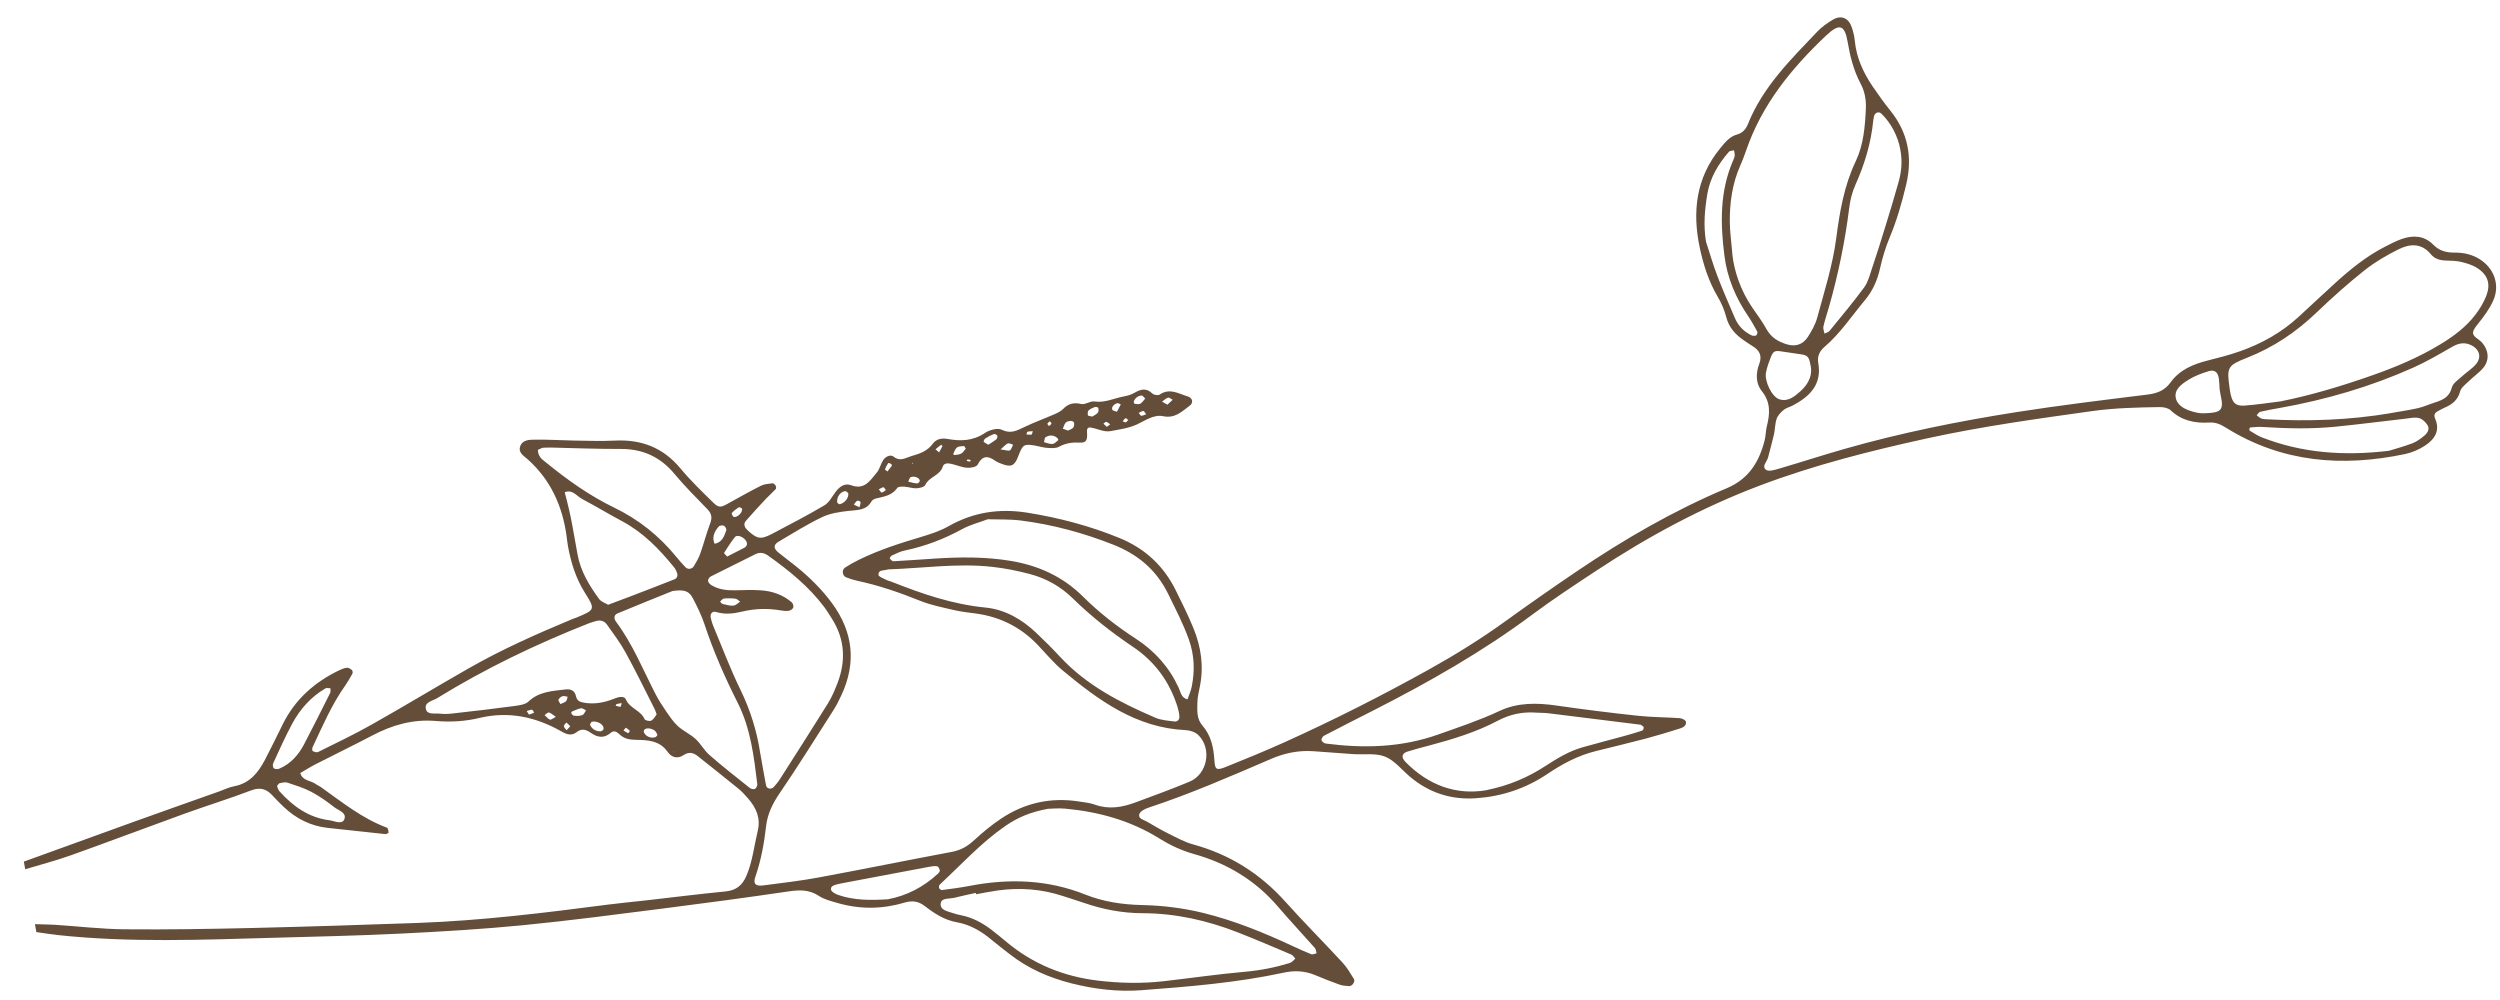 <?xml version="1.0" encoding="UTF-8"?><svg id="Ebene_1" xmlns="http://www.w3.org/2000/svg" viewBox="0 0 500 200"><defs><style>.cls-1{fill:#644e3a;stroke-width:0px;}</style></defs><path class="cls-1" d="m4.75,172.33c7.38-2.67,14.76-5.36,22.15-8.02,5.64-2.03,11.29-4.02,16.93-6.02,1-.36,1.98-.85,3.01-1.04,3.08-.58,4.79-2.7,6.13-5.25,1.24-2.36,2.4-4.76,3.58-7.15,2.47-4.99,6.39-8.45,11.35-10.82.47-.22.99-.44,1.5-.48.32-.02.72.23.99.47.14.13.19.54.09.72-.44.81-.91,1.62-1.44,2.38-2.72,3.83-4.54,8.13-6.53,12.34-.1.21-.08.69.03.75.31.16.79.33,1.06.2,3.57-1.78,7.19-3.49,10.66-5.45,6.49-3.66,12.88-7.52,19.35-11.22,6.71-3.84,13.77-6.97,20.9-9.94.25-.1.51-.17.75-.27,3.76-1.56,3.85-1.61,1.72-4.98-1.82-2.88-2.78-6.03-3.39-9.32-.12-.65-.18-1.32-.27-1.98-.82-6.01-3.16-11.24-7.75-15.36-.76-.68-1.94-1.31-1.55-2.56.44-1.42,1.9-1.38,3.04-1.4,2.53-.04,5.05.14,7.58.18,2.79.04,5.59.15,8.37.01,5.28-.26,9.61,1.4,13.06,5.54,2.04,2.45,4.35,4.68,6.63,6.91,1.04,1.02,1.53.91,2.83.18,2.2-1.23,4.41-2.46,6.66-3.6.68-.34,1.52-.39,2.3-.49.19-.02.49.22.61.42.12.19.18.6.06.72-.62.68-1.33,1.29-1.97,1.96-1.36,1.46-2.72,2.92-4.02,4.42-.52.6-.28,1.26.25,1.77,1.92,1.85,2.72,2.02,4.95.84,3.53-1.86,7.08-3.69,10.51-5.72.95-.56,1.54-1.76,2.25-2.7.78-1.05,1.82-1.8,3.07-1.33,2.72,1.03,3.85-.98,5.17-2.54.58-.69.76-1.7,1.26-2.47.47-.72,1.46-1.19,2.08-.71,1.35,1.07,2.31.27,3.57-.1,1.7-.49,3.19-.99,4.29-2.49.66-.9,1.72-1.16,2.88-.95,2.65.49,5.15.43,7.54-1.19.9-.61,2.53-1.05,3.37-.64,1.77.87,2.98.19,4.44-.51,2.03-.97,4.14-1.74,6.2-2.64.59-.26,1.21-.58,1.65-1.03,1.04-1.06,2.13-1.32,3.61-.97.79.19,1.79-.64,2.62-.51,2.07.32,3.86-.62,5.78-.98.76-.14,1.55-.35,2.21-.74,1.27-.74,2.4-1.05,3.61.14.29.28,1.13.42,1.43.22,2.03-1.41,3.84-.18,5.68.37.95.29,1.13,1.27.35,1.84-1.57,1.16-2.93,2.6-5.32,2.1-1.85-.39-3.58.88-5.19,1.63-1.76.81-3.58,1.01-5.36,1.36-1.19.23-2.55-.48-3.85-.71-.62-.11-.88.16-.82.9.13,1.63-.18,2.16-1.37,2.1-1.51-.08-2.86.08-4.22.83-.63.35-1.54.28-2.32.23-.79-.04-1.56-.3-2.35-.44-2.34-.42-2.58-.27-3.47,2.07-.74,1.95-1.4,2.28-3.23,1.6-.5-.18-1.01-.39-1.44-.69-1.49-1.05-2.56-.97-3.48.82-.24.46-1.41.67-2.13.61-1.04-.08-2.05-.53-3.09-.77-.67-.16-1.51-.21-1.74.53-.57,1.83-2.75,2.03-3.51,3.69-.19.41-1.14.63-1.76.66-.78.04-1.57-.27-2.36-.32-.49-.03-1.26-.05-1.46.24-1.03,1.49-2.6,1.73-4.16,2.09-.37.08-.83.3-1,.59-1.02,1.84-2.76,1.72-4.5,1.91-1.83.2-3.76.48-5.39,1.26-3,1.43-5.82,3.21-8.69,4.9-1.07.63-1.05,1.35-.04,2.18,1.14.93,2.32,1.79,3.46,2.71,2.71,2.18,5.18,4.6,7.25,7.41,4.25,5.78,4.91,11.93,1.86,18.45-.45.96-.92,1.93-1.49,2.83-3.59,5.61-7.11,11.27-10.86,16.77-1.4,2.05-2.41,4.11-2.69,6.55-.39,3.45-1.01,6.84-2.15,10.14-.48,1.4.03,1.92,1.62,1.71,3.7-.49,7.41-.91,11.07-1.59,8.91-1.65,17.79-3.46,26.69-5.13,1.79-.34,3.16-1.18,4.47-2.4,1.66-1.53,3.42-2.98,5.29-4.23,4.73-3.16,9.97-4.32,15.61-3.43,1.05.17,2.14.26,3.13.62,2.81,1.02,5.51.55,8.18-.45,3.62-1.35,7.25-2.66,10.81-4.15,3.54-1.48,4.49-6.56,1.75-9.29-.59-.59-1.64-.96-2.49-1-9.94-.44-17.43-5.93-24.65-11.93-1.83-1.52-3.37-3.41-5.03-5.14-3.35-3.51-7.43-5.56-12.21-6.24-1.45-.2-2.92-.34-4.34-.67-2.33-.54-4.71-1-6.91-1.88-4.09-1.65-8.23-3.08-12.54-4-.78-.17-1.54-.41-2.28-.7-.79-.3-.93-1.49-.22-1.96.89-.58,1.82-1.1,2.77-1.56,3.96-1.95,8.14-3.28,12.35-4.54,1.9-.57,3.84-1.19,5.55-2.16,4.97-2.83,10.21-3.61,15.81-2.71,6.34,1.02,12.5,2.64,18.44,5.08,5.02,2.06,8.76,5.51,11.17,10.36,1.24,2.5,2.49,5.01,3.55,7.59,1.56,3.77,2.13,7.68,1.31,11.74-.21,1.04-.46,2.1-.49,3.15-.05,1.59-.15,3.32.96,4.59,1.79,2.05,2.28,4.44,2.44,7.01.11,1.86.41,2.07,2.22,1.35,3.95-1.59,7.9-3.2,11.78-4.95,9.83-4.44,19.45-9.31,28.88-14.55,5.36-2.98,10.55-6.21,15.52-9.81,4.64-3.35,9.34-6.63,14.08-9.84,9.5-6.43,19.41-12.17,30-16.62,4.4-1.85,6.48-5.27,7.57-9.59.23-.9.21-1.86.43-2.76.63-2.52.83-4.82-1.03-7.11-1.18-1.46-1.2-3.53-.49-5.37.66-1.71.02-2.81-1.43-3.65-.57-.34-1.11-.74-1.66-1.11-1.71-1.15-2.97-2.57-3.51-4.66-.36-1.4-.96-2.79-1.7-4.04-1.79-3.03-2.85-6.36-3.57-9.72-1.55-7.2-.8-14.06,4.1-20.01.93-1.13,1.85-2.31,3.35-2.72,1.14-.31,1.78-1.11,2.19-2.14,2.96-7.38,8.5-12.82,13.83-18.42.9-.95,2.02-1.74,3.15-2.41,1.65-.97,3.12-.34,3.76,1.51.3.88.52,1.8.61,2.72.33,3.42,1.72,6.41,3.62,9.2,1.12,1.65,2.29,3.27,3.54,4.83,3.5,4.38,4.4,9.28,3.13,14.67-.86,3.63-1.88,7.21-3.33,10.67-.81,1.96-1.44,4.02-1.9,6.09-.53,2.41-1.47,4.54-3.04,6.42-2.64,3.16-4.92,6.64-8.09,9.35-.99.84-1.47,1.92-1.24,3.2.77,4.34-1.71,6.71-5.12,8.52-.59.31-1.29.45-1.79.87-.58.48-1.18,1.1-1.41,1.78-.34.99-.31,2.1-.54,3.14-.35,1.55-.8,3.08-1.19,4.63-.21.83-1.35,1.77-.36,2.45.56.38,1.78-.02,2.64-.27,4.34-1.27,8.65-2.68,13-3.92,11.29-3.22,22.79-5.54,34.37-7.36,8.68-1.36,17.42-2.42,26.14-3.5,1.97-.24,3.53-.78,4.74-2.47,1.8-2.51,4.51-3.62,7.42-4.36,2.19-.55,4.39-1.11,6.52-1.87,4.3-1.53,8.24-3.72,11.63-6.84,2.45-2.25,4.87-4.54,7.34-6.78,3.06-2.79,6.27-5.38,9.98-7.28,1.06-.55,2.14-1.1,3.26-1.51,2.28-.82,4.55-.72,6.32,1.07,1.25,1.28,2.61,1.64,4.3,1.63,1.74-.01,3.44.33,4.97,1.28,2.92,1.8,4.18,5.14,2.79,8.29-.74,1.67-1.88,3.21-3.04,4.65-1.35,1.68-1.39,2.18.12,3.19.33.22.62.52.86.83,1.16,1.48,1.28,3.33.08,4.78-.84,1.01-1.97,1.77-2.92,2.7-.65.63-1.53,1.27-1.74,2.06-.47,1.79-1.67,2.63-3.19,3.28-.49.21-.95.49-1.41.75-.55.32-.65.81-.41,1.36,1.09,2.45-.1,4.17-1.98,5.42-1.19.79-2.6,1.4-4,1.7-12.56,2.64-24.64,1.7-35.8-5.24-1.04-.64-2.01-1.14-3.32-1.06-2.86.17-5.55-.33-7.77-2.44-.5-.47-1.44-.66-2.18-.65-4.52.07-9.02.17-13.53.8-11.09,1.55-22.18,3.08-33.12,5.48-11.32,2.49-22.54,5.32-33.42,9.44-11.52,4.37-22.27,10.16-32.52,16.93-4.33,2.86-8.69,5.71-12.85,8.81-9.97,7.44-20.72,13.54-31.77,19.17-3.32,1.69-6.65,3.37-9.95,5.1-.27.14-.56.65-.49.89.07.28.51.63.83.67,7.62.99,15.11.81,22.48-1.8,4.14-1.47,8.29-2.84,12.29-4.72,3.58-1.69,7.47-1.65,11.38-1.08,5.4.78,10.81,1.46,16.24,2.04,2.77.3,5.58.29,8.37.48.45.03,1.15.33,1.25.65.24.76-.44,1.19-1.06,1.39-2.28.72-4.57,1.42-6.89,2.04-3.34.88-6.71,1.68-10.07,2.52-3.54.88-6.68,2.56-9.69,4.59-4.29,2.88-9.05,4.47-14.21,4.83-5.02.35-9.46-1.09-13.3-4.36-1.62-1.38-3.06-3.23-4.94-3.97-1.86-.74-4.17-.35-6.29-.49-2.66-.18-5.31-.38-7.96-.58-2.98-.22-5.77.35-8.54,1.54-8.07,3.47-16.12,6.99-24.48,9.74-.71.23-1.67.72-1.85,1.29-.3.93.85,1.12,1.49,1.49,1.38.8,2.75,1.63,4.19,2.34,1.66.82,3.32,1.76,5.09,2.24,7.29,2,13.37,5.81,18.41,11.43,3.73,4.16,7.69,8.12,11.48,12.23.89.96,1.56,2.13,2.25,3.25.32.52-.34,1.46-.96,1.43-.65-.04-1.33-.09-1.94-.31-1.63-.58-3.24-1.22-4.84-1.89-2.04-.85-4.11-.97-6.26-.5-9.4,2.03-18.97,2.8-28.53,3.52-4.65.35-9.31-.21-13.86-1.35-4.58-1.15-8.82-3-12.55-5.94-1.15-.91-2.33-1.79-3.45-2.73-2.07-1.75-4.33-3.1-7.04-3.58-2.45-.43-4.46-1.74-6.36-3.21-1.28-.99-2.51-1.18-4.09-.71-4.44,1.32-8.93,1.37-13.4.07-1.27-.37-2.64-.7-3.71-1.41-1.96-1.3-3.91-1.22-6.1-.9-8.17,1.2-16.35,2.31-24.55,3.35-9.51,1.21-19.03,2.47-28.57,3.41-8.08.79-16.2,1.27-24.31,1.67-8.51.42-17.03.6-25.55.84-14.37.4-28.75,1-43.09-.54-1.45-.16-2.9-.39-4.35-.6l-.28-1.58c1.33.04,2.65.04,3.98.12,4.65.3,9.29.86,13.94.9,8.51.08,17.03-.06,25.54-.26,11.04-.26,22.08-.62,33.11-1.01,12.79-.46,25.47-2.03,38.15-3.68,2.37-.31,4.76-.52,7.14-.79,5.42-.62,10.84-1.3,16.27-1.83,2.12-.21,3.36-1.23,4.17-3.14,1.22-2.86,1.52-5.91,2.24-8.88.65-2.66-.27-4.66-1.89-6.55-.61-.7-1.24-1.4-1.96-1.99-2.68-2.19-5.41-4.33-8.11-6.49-.92-.74-1.8-.92-2.88-.2-1.19.79-2.39.45-3.16-.66-1.59-2.3-4.03-2.37-6.36-2.41-1.3-.03-2.34-.21-3.25-1.09-.52-.5-1.14-.87-1.75-.33-1.36,1.19-2.66.95-3.99.03-.94-.65-1.82-.98-2.88-.13-.96.77-1.99.43-2.97-.14-5.14-2.93-10.57-4.12-16.43-2.72-2.88.69-5.8.86-8.73.61-4.54-.39-8.68.78-12.65,2.87-3.77,1.98-7.6,3.83-11.39,5.77-1.05.54-2.05,1.18-3.07,1.77.43,1.58,2.08,1.45,3.09,2.2.32.24.71.38,1.03.61,4.23,3,8.27,6.29,13.22,8.12.21.08.29.63.32.97,0,.09-.44.33-.65.31-3.83-.4-7.66-.84-11.49-1.24-3.45-.37-6.36-1.85-8.85-4.21-.77-.73-1.52-1.5-2.24-2.28-1.2-1.3-2.44-1.7-4.26-1.01-4.35,1.66-8.81,3.03-13.19,4.61-7.63,2.76-15.22,5.64-22.86,8.37-3,1.07-6.09,1.87-9.14,2.79l-.28-1.58Zm129.84-21.89l.16-.02s-.11.09-.11.07l.06-.26-.12.21Zm47.66-57.6c.11-.03.24-.03.33-.1.05-.03.02-.17.03-.26-.08.14-.17.29-.25.43-.04.09-.09.18-.13.26,0-.11.01-.23.02-.34Zm-39.29,16.01l-.09.02-.04-.1c1.56-.23,2.01-1.49,2.43-2.72.08-.24-.21-.77-.47-.9-.27-.13-.85-.07-1.03.14-.9,1.02-1.44,2.17-.81,3.56Zm203.49-58.1c.37,3.41,1.62,7.29,4.02,10.78.98,1.42,2.01,2.82,2.85,4.33.92,1.65,2.32,2.48,4.03,3,1.77.54,3.22.04,4.19-1.43.8-1.21,1.53-2.54,1.91-3.92,1.42-5.25,3.09-10.44,3.8-15.88.69-5.27,1.56-10.48,3.9-15.39,1.55-3.25,1.86-6.9,2.02-10.51.08-1.78-.22-3.45-1.05-5.01-1.39-2.62-2.1-5.42-2.59-8.33-.6-3.48-1.67-3.78-4.33-1.26-6.93,6.56-12.86,13.83-16,23.04-.34,1.01-.73,2-1.16,2.97-1.59,3.6-2.11,7.41-2.08,11.29.01,1.86.29,3.71.51,6.33Zm109.53,29.55c6.28-1.25,12.39-3.1,18.41-5.21,4.76-1.67,9.42-3.63,13.75-6.27,2.63-1.6,5.08-3.43,6.95-5.89.87-1.15,1.65-2.43,2.17-3.77.91-2.36.32-4.17-1.78-5.53-.97-.63-2.16-.99-3.3-1.26-1.02-.24-2.11-.22-3.17-.27-1.12-.05-2.13-.38-2.83-1.24-1.89-2.3-4.23-2.12-6.49-.99-2.36,1.18-4.7,2.54-6.76,4.17-3.32,2.64-6.51,5.48-9.57,8.42-4.08,3.92-8.64,7-13.92,9.08-3.98,1.57-4.11,1.89-3.51,6.15.06.39.11.79.2,1.18.4,1.72,1.01,2.36,2.74,2.25,2.38-.16,4.75-.54,7.12-.83Zm-246.33,81.45c-3.52.65-6.02,1.68-8.6,3.46-4.85,3.35-8.8,7.72-13.09,11.7-.15.14-.21.5-.14.7.07.19.39.42.57.4,1.85-.25,3.7-.48,5.52-.83,7.88-1.52,15.61-1.28,23.17,1.74,3.61,1.44,7.43,2,11.33,2.09,4.13.09,8.21.59,12.25,1.58,6.25,1.54,12.15,3.95,17.95,6.66,1.21.56,2.42,1.12,3.66,1.6.28.11.7-.12,1.05-.2-.11-.35-.12-.79-.35-1.05-2.47-2.8-5.02-5.52-7.45-8.35-4.49-5.21-10.11-8.59-16.69-10.43-2.45-.69-4.72-1.73-6.9-3.09-5.76-3.6-12.15-5.38-18.87-6-1.44-.13-2.91.03-3.42.03Zm-14.43,17.11c-.02-.09-.04-.19-.05-.28-1.43.32-2.86.6-4.28.97-.98.26-2.6-.03-2.75,1.1-.18,1.42,1.45,1.62,2.55,2,.5.18,1.02.3,1.55.4,2.27.46,4.25,1.53,6.07,2.92.95.73,1.88,1.49,2.8,2.26,5.35,4.53,11.55,7.06,18.47,7.89,4.38.52,8.77.62,13.15.12,5.43-.62,10.83-1.41,16.27-1.89,3.08-.27,6.05-.86,8.98-1.76.41-.13.73-.57,1.09-.86-.26-.28-.47-.67-.8-.81-3.55-1.51-7.1-3.03-10.7-4.44-6.13-2.4-12.45-3.82-19.07-3.84-4.02-.01-7.94-.76-11.75-2.08-1.38-.48-2.79-.9-4.18-1.36-4.25-1.4-8.6-1.72-13.02-1.11-1.45.2-2.88.5-4.32.76Zm-43.14-28.06c.37,2.09.72,4.19,1.13,6.28.14.7,1.06.87,1.55.31.44-.5.88-1.01,1.23-1.57,3.22-5.05,6.46-10.09,9.62-15.18.77-1.23,1.34-2.61,1.87-3.97,1.74-4.5,1.51-8.85-1.13-12.98-.5-.78-.98-1.59-1.54-2.33-3.08-4.09-7.02-7.26-11.15-10.21-.81-.58-1.63-.79-2.6-.3-2.97,1.5-5.96,2.95-8.92,4.45-.27.14-.58.61-.54.88.05.32.4.68.71.87,1.42.85,2.99,1.04,4.61,1.01,1.73-.04,3.47-.11,5.19,0,2.3.15,4.44.86,6.22,2.39.25.21.42.74.33,1.04-.08.28-.52.59-.84.65-.51.1-1.06.05-1.57-.04-2.66-.47-5.29-.4-7.92.24-1.69.41-3.39.59-5.13.05-.73-.23-1.23.39-1.05,1.15.12.52.25,1.04.45,1.53,1.8,4.29,3.43,8.66,5.47,12.84,2.01,4.12,3.34,8.39,4,12.9Zm45.44-46.94c-1.81.68-3.52,1.11-5.02,1.93-3.65,2-7.47,3.47-11.54,4.31-.89.18-1.74.62-2.59,1-.2.09-.47.53-.43.58.19.24.49.59.74.57,2.79-.15,5.57-.36,8.36-.54,5.05-.32,10.1-.37,15.12.47,5.54.92,10.4,3.13,14.43,7.13,3.22,3.2,6.79,5.98,10.6,8.45,3.78,2.46,6.65,5.67,8.54,9.79.4.87.53,2.05,1.77,2.32.29-.86.69-1.71.86-2.6.62-3.19.52-6.3-.61-9.43-1.13-3.15-2.66-6.08-4.12-9.06-2.36-4.83-6.1-7.93-11.01-9.86-5.97-2.35-12.12-4.02-18.48-4.82-2.23-.28-4.5-.18-6.61-.25Zm-19.93,10.03c-.83.27-1.93,0-1.9,1.08,0,.35.97.7,1.53.99.35.19.75.25,1.12.4,6.06,2.41,12.18,4.51,18.75,5.15,3.94.39,7.31,2.36,10.18,5.08,1.64,1.55,3.24,3.15,4.78,4.81,5.29,5.7,12.02,9.13,19.01,12.14,1.18.51,2.57.6,3.88.76.56.07.99-.42.94-1.03-.05-.65-.19-1.31-.39-1.94-1.59-4.99-4.5-9-8.85-11.93-4.31-2.9-8.38-6.09-12.1-9.74-2.42-2.38-5.33-4-8.59-4.86-2.43-.64-4.92-1.14-7.42-1.42-7.04-.79-14.06.28-20.94.5Zm-43.15,4.34c-3.09,1.25-7.04,2.82-10.95,4.46-.78.33-.71,1.08-.27,1.67,3.29,4.41,5.34,9.49,7.82,14.33.6,1.18,1.32,2.31,2.07,3.4.75,1.09,1.49,2.24,2.46,3.13,1.06.98,2.46,1.58,3.53,2.56,1.05.95,1.73,2.31,2.8,3.23,2.6,2.27,5.33,4.41,8.03,6.56.26.21.78.34,1.05.21.26-.13.52-.64.48-.95-.68-5.55-1.33-11.12-3.89-16.21-2.58-5.11-4.88-10.33-6.68-15.78-.58-1.76-1.42-3.44-2.27-5.1-.77-1.51-1.69-1.9-4.17-1.53Zm-3.11,24.66c-.19-.53-.26-.79-.38-1.03-1.92-3.79-3.78-7.62-5.82-11.34-1.08-1.97-2.45-3.78-3.75-5.62-.49-.69-1.27-.94-2.13-.7-.51.15-1.03.28-1.52.48-10.52,4.15-20.69,9.03-30.33,14.97-.89.55-2.66.76-2.19,2.28.34,1.09,1.87.68,2.87.81,1.04.13,2.12,0,3.17-.13,3.83-.43,7.66-.87,11.47-1.39,1.03-.14,2.3-.27,2.97-.91,2.13-2.02,4.76-2.1,7.38-2.42,1.1-.13,1.87.23,2.11,1.3.21.95.72,1.2,1.63,1.35,2.18.38,4.22-.06,6.2-.87.82-.34,1.86-.49,2.16.21.78,1.82,2.99,2.17,3.75,3.96.11.26,1.02.46,1.34.28.49-.27.78-.88,1.06-1.23Zm165.91,15.15c4.62-.94,8.38-2.58,11.86-4.85,2.35-1.53,4.73-2.97,7.45-3.74,2.68-.75,5.38-1.46,8.07-2.19,1.28-.35,2.55-.71,3.8-1.13.17-.06.35-.43.33-.64-.03-.19-.31-.35-.51-.49-.1-.07-.25-.08-.38-.09-6.06-.76-12.12-1.52-18.19-2.26-.79-.1-1.59-.06-2.39-.12-2.73-.22-5.28.32-7.7,1.6-4.38,2.32-9.08,3.73-13.84,5-1.41.38-2.83.73-4.23,1.18-1.17.37-1.31,1.15-.42,2.07,4.61,4.7,10.12,6.67,16.14,5.67ZM108.54,89.55c-.32.16-.96.33-.96.51,0,.46.19.99.46,1.37.3.42.76.74,1.17,1.07,4.24,3.46,8.68,6.63,13.62,9.02,4.88,2.36,9,5.64,12.42,9.83.59.72,1.2,1.42,1.85,2.1.48.5,1.31.39,1.69-.24.47-.8.95-1.61,1.26-2.48.71-2,1.23-4.07,1.99-6.06.45-1.17.26-1.99-.59-2.86-2.22-2.29-4.49-4.55-6.53-7-2.84-3.43-6.36-5.04-10.79-5.02-4.65.02-9.3-.18-13.94-.28-.53-.01-1.06.02-1.64.04ZM380.09,30.03c-.45-2.71-1.86-5.4-3.8-7.29-.52-.51-1.3-.24-1.49.51-.06.26-.11.52-.14.78-.44,4.54-1.73,8.83-3.6,12.99-.64,1.43-1.03,3.03-1.22,4.59-.84,6.73-2.21,13.35-4.07,19.87-.36,1.28-.8,2.53-1.09,3.83-.1.43.14.94.22,1.41.34-.17.78-.26,1-.53,2.35-2.88,4.74-5.73,6.94-8.72.76-1.03,1.09-2.39,1.51-3.64.93-2.76,1.81-5.54,2.66-8.33.94-3.04,1.87-6.08,2.72-9.15.57-2.06.76-4.18.35-6.31ZM121.63,120.95c1.6-.6,2.97-1.1,4.34-1.63,2.98-1.14,5.96-2.28,8.92-3.46.55-.22.72-.76.5-1.33-.14-.37-.31-.75-.56-1.05-2.95-3.64-6.17-6.97-10.37-9.22-2.7-1.44-5.32-3.02-8.03-4.46-1.1-.58-1.92-1.98-3.49-1.35.29,1.14.6,2.28.86,3.42.24,1.04.45,2.08.65,3.13.37,1.96.71,3.93,1.06,5.9.61,3.37,2.35,6.2,4.31,8.9.41.56,1.24.8,1.8,1.15Zm356.47-38.32c1.83-.33,3.68-.59,5.5-1,1.16-.27,2.26-.78,3.4-1.14,1.56-.5,2.89-1.08,3.37-2.99.22-.88,1.33-1.57,2.09-2.28.87-.81,1.93-1.45,2.7-2.34,1.24-1.42.74-3.09-1.02-3.89-1.35-.61-2.52-.32-3.77.41-2.53,1.46-5.07,2.94-7.73,4.13-8.54,3.82-17.47,6.42-26.68,8.06-1.31.23-2.62.46-3.92.77-.27.06-.47.46-.7.7.3.22.58.51.92.64.36.13.78.14,1.18.16,8.26.44,16.49.16,24.65-1.22Zm-.32,7.53c1.16-.36,2.96-.84,4.7-1.5.85-.32,1.62-.9,2.33-1.48.64-.51,1.17-1.31.73-2.09-.36-.63-1.06-1.29-1.72-1.47-.85-.22-1.83.01-2.74.12-4.63.52-9.25,1.13-13.88,1.59-4.91.5-9.84.38-14.76.06-.78-.05-1.57.04-2.35.1-.08,0-.2.18-.22.29-.02.12.02.33.1.37.79.46,1.56,1,2.41,1.33,8,3.11,16.28,3.76,25.41,2.68Zm-136.57-41.8c.74,2.27,1.4,4.57,2.25,6.8,1.09,2.85,2.32,5.65,3.52,8.45.59,1.38,1.55,2.47,2.88,3.22.23.13.47.28.72.32.23.04.56.02.7-.11.15-.15.27-.54.18-.71-.57-1.04-1.14-2.09-1.81-3.07-2.51-3.69-4.21-7.69-4.77-12.14-.81-6.4-.93-12.75,1.67-18.85.16-.37.34-.74.39-1.13.04-.35-.09-.72-.14-1.08-.35.1-.83.08-1.02.3-2.11,2.45-3.76,5.15-4.31,8.42-.53,3.17-.81,6.34-.26,9.59Zm-163.65,131.5c3.8-.71,7.15-2.46,10.03-5.12.18-.17.41-.47.37-.66-.06-.3-.28-.77-.5-.81-.5-.09-1.05-.02-1.56.08-5.85,1.09-11.69,2.2-17.54,3.31-.26.05-.52.1-.78.17-.64.17-1.51.35-1.38,1.09.08.44.9.89,1.47,1.08,3.19,1.09,6.49,1.07,9.88.86Zm184.51-106.97c-.25-1.53-.63-1.86-1.9-2.03-1.31-.18-2.62-.37-3.92-.58-1.27-.2-1.61-.06-2.1,1.19-.39.98-.75,1.99-.95,3.03-.34,1.73,1.17,4.88,2.68,5.36,1.74.55,3.02-.56,4.23-1.63,1.73-1.54,2.47-3.41,1.97-5.34ZM66.1,137.67c-.34,0-.75-.15-1,0-2.93,1.71-5.11,4.18-6.69,7.13-1.37,2.55-2.55,5.21-3.77,7.85-.13.28-.07.87.12,1.01.25.19.78.2,1.1.07,2.29-.97,3.84-2.75,4.97-4.9,1.78-3.39,3.48-6.82,5.2-10.24.11-.21.04-.51.07-.92Zm377.83-59.76c-.05-.73-.06-1.39-.14-2.05-.18-1.43-.82-2-2.1-1.61-1.38.43-2.79.94-4,1.71-1.32.83-2.93,1.92-2.52,3.69.38,1.62,2.06,2.33,3.65,2.75.64.17,1.32.28,1.97.26,3.48-.1,4.01-.58,3.34-3.62-.09-.39-.14-.79-.2-1.12ZM55.4,157.2c.15.33.22.75.47,1.03,2.71,3.03,5.89,5.31,10.04,5.83.99.13,2.47.9,2.93-.15.6-1.36-1.12-1.8-1.97-2.46-1.45-1.13-2.97-2.22-4.6-3.08-1.5-.79-3.16-1.3-4.78-1.84-.46-.15-1.04,0-1.54.1-.2.04-.34.34-.55.57Zm90.03-45.89c1.1-.56,2.25-1.13,3.39-1.73.53-.28.73-.76.45-1.3-.46-.89-1.82-1.43-2.28-.87-.81.99-1.48,2.1-2.18,3.18-.04.06.29.35.61.72Zm1.31,9.8c.54-.09.89-.53,1.28-.78-.31-.21-.6-.55-.93-.59-.77-.1-1.56-.1-2.33-.03-.27.03-.5.4-.75.62.18.16.34.42.55.47.75.16,1.55.42,2.18.31Zm62.07-32.67c.57.13,1.15.4,1.7.35.41-.04.79-.49,1.16-.78.03-.02-.06-.25-.15-.34-.65-.67-1.67-.76-2.46-.18-.15.11-.13.45-.25.95Zm-15.66,1.28c-.21-.32-.29-.52-.34-.51-.48.06-1.05.02-1.4.27-.36.26-.52.82-.75,1.26-.03.05.12.28.17.27.48-.07,1.02-.07,1.42-.3.39-.22.64-.68.9-.99Zm-64.37,56.75c.4.81,1.28,1.22,2.24.99.19-.05.49-.4.45-.5-.13-.34-.33-.74-.62-.91-.89-.54-1.89-.47-2.07.06-.04.11-.05.26,0,.36Zm-13.01-3.29c.34-.09.66-.09.84-.24.25-.23.4-.57.59-.87-.33-.15-.69-.47-.98-.42-.63.11-1.22.41-1.82.66-.08.03-.18.25-.15.31.11.19.26.45.44.49.38.09.78.05,1.08.07Zm2.23,1.72c.25.81,1.13,1.41,2.14,1.36.2,0,.53-.27.57-.46.16-.83-1.18-1.68-2.33-1.46-.16.03-.26.37-.39.56Zm51.65-46.27c-.19-.14-.39-.42-.57-.4-.97.07-1.77,1.15-1.64,2.22.02.16.37.42.51.39,1.04-.22,1.86-1.34,1.7-2.21Zm28.01-9.68c.6-.4,1.16-.72,1.65-1.13.15-.13.22-.55.12-.73-.09-.17-.5-.35-.67-.28-.6.24-1.18.55-1.72.9-.17.11-.36.56-.3.63.22.24.55.38.92.61Zm15.93-2.83c.4-.21.83-.31,1.05-.59.19-.24.22-.67.17-1-.02-.15-.4-.36-.6-.35-.37.03-.83.1-1.06.34-.3.31-.4.81-.58,1.22.34.13.69.25,1.02.37Zm-65.19,15.56c-.22-.08-.53-.3-.64-.23-.52.33-1.01.72-1.42,1.17-.07.07.26.76.45.78.81.1,1.83-1.05,1.61-1.72Zm70.07-18.38c.3-.19.78-.4,1.1-.75.18-.2.15-.66.09-.97-.02-.11-.49-.25-.68-.18-.46.17-.95.38-1.29.72-.18.18-.16.64-.11.96.02.1.45.13.89.24Zm-41.3,14.69c-.22-.26-.4-.58-.5-.55-.32.08-.61.28-.91.43.2.22.4.63.6.63.26,0,.53-.31.81-.5Zm4.49-1.65c.63.14,1.19.31,1.77.35.17.01.5-.3.52-.49.08-.62-1.17-1.11-1.88-.73-.16.09-.2.4-.41.86Zm41.73-13.98c.25-.48.51-.98.77-1.49-.23-.08-.49-.27-.69-.23-.74.16-1.26.88-.98,1.34.1.17.43.19.9.37Zm-23.28,7.52c1.05.13,1.57.36,1.87.19.32-.18.43-.74.64-1.13-.35-.1-.75-.35-1.03-.26-.39.13-.68.53-1.48,1.2Zm28.93-10.17c-.33-.31-.49-.59-.67-.6-.77-.05-1.65.74-1.61,1.38,0,.1.12.26.19.27.37.03.81.15,1.09-.01.4-.23.68-.68,1.01-1.04Zm-116.95,61.1c.47-.22.87-.31,1.11-.55.21-.21.22-.6.33-.91-.34-.05-.73-.2-1.03-.11-.32.1-.68.4-.8.7-.08.19.23.55.39.88Zm-.92,2.57c-.59-.4-.95-.77-1.37-.88-.23-.06-.58.32-.88.51.35.32.65.74,1.05.91.22.09.61-.26,1.2-.54Zm-5.82-1.17c.22.33.38.7.48.69.34-.05.67-.24,1-.38-.14-.2-.27-.56-.42-.57-.33-.01-.67.15-1.05.25Zm66.55-40.77c.1-.45.25-.77.2-1.05-.02-.12-.53-.32-.66-.24-.28.17-.46.51-.67.78.31.14.63.29,1.13.52Zm49.47-16.07c.3-.22.49-.36.67-.5-.26-.18-.5-.43-.78-.5-.15-.04-.38.23-.58.37.24.22.47.43.69.63Zm-33.55,5.09c.25-.45.48-.84.68-1.25.02-.03-.25-.26-.27-.25-.39.28-.75.59-1.13.9.17.14.33.28.71.61Zm-74.5,55.59c.45-.49.74-.78.72-.81-.23-.27-.51-.5-.77-.74-.18.25-.53.52-.49.74.04.31.37.57.54.81Zm96.48-60.83c.17-.16.41-.3.49-.49.04-.1-.19-.32-.3-.48-.18.16-.42.28-.5.48-.04.11.2.33.31.49Zm-31.43,7.95c-.04-.12-.03-.31-.11-.36-.19-.11-.56-.26-.6-.21-.26.39-.5.81-.66,1.25-.03.08.31.29.48.45.3-.38.59-.75.89-1.13Zm55.11-12.23c.37-.34.71-.66,1.06-.98-.32-.16-.69-.5-.93-.43-.44.13-.8.51-1.2.79.31.18.62.36,1.07.62Zm-5.74,1.64c.23.27.38.59.52.58.33-.02.65-.19.97-.3-.19-.23-.35-.63-.56-.65-.28-.03-.59.22-.93.37Zm-21.18,3.65c-.41.04-.76.02-1.07.13-.11.04-.13.35-.19.54.34.01.68.07,1.01.02.09-.02.13-.35.25-.68Zm-82.21,54.39c-.41.07-.73.11-1.04.2-.09.03-.12.21-.18.33.32.08.64.19.97.23.04,0,.13-.37.25-.75Zm100.83-56.12c.16-.17.32-.34.49-.51-.2-.12-.48-.4-.58-.34-.23.13-.38.41-.56.63.22.07.43.14.65.21Zm-100.48,61.59c.31.2.6.42.91.55.05.02.39-.43.37-.45-.24-.25-.5-.47-.8-.65-.03-.02-.27.3-.49.55Zm68.63-53.91c.22.05.44.12.66.14.05,0,.11-.2.16-.31-.21-.05-.43-.12-.64-.13-.05,0-.12.2-.18.3Z"/></svg>